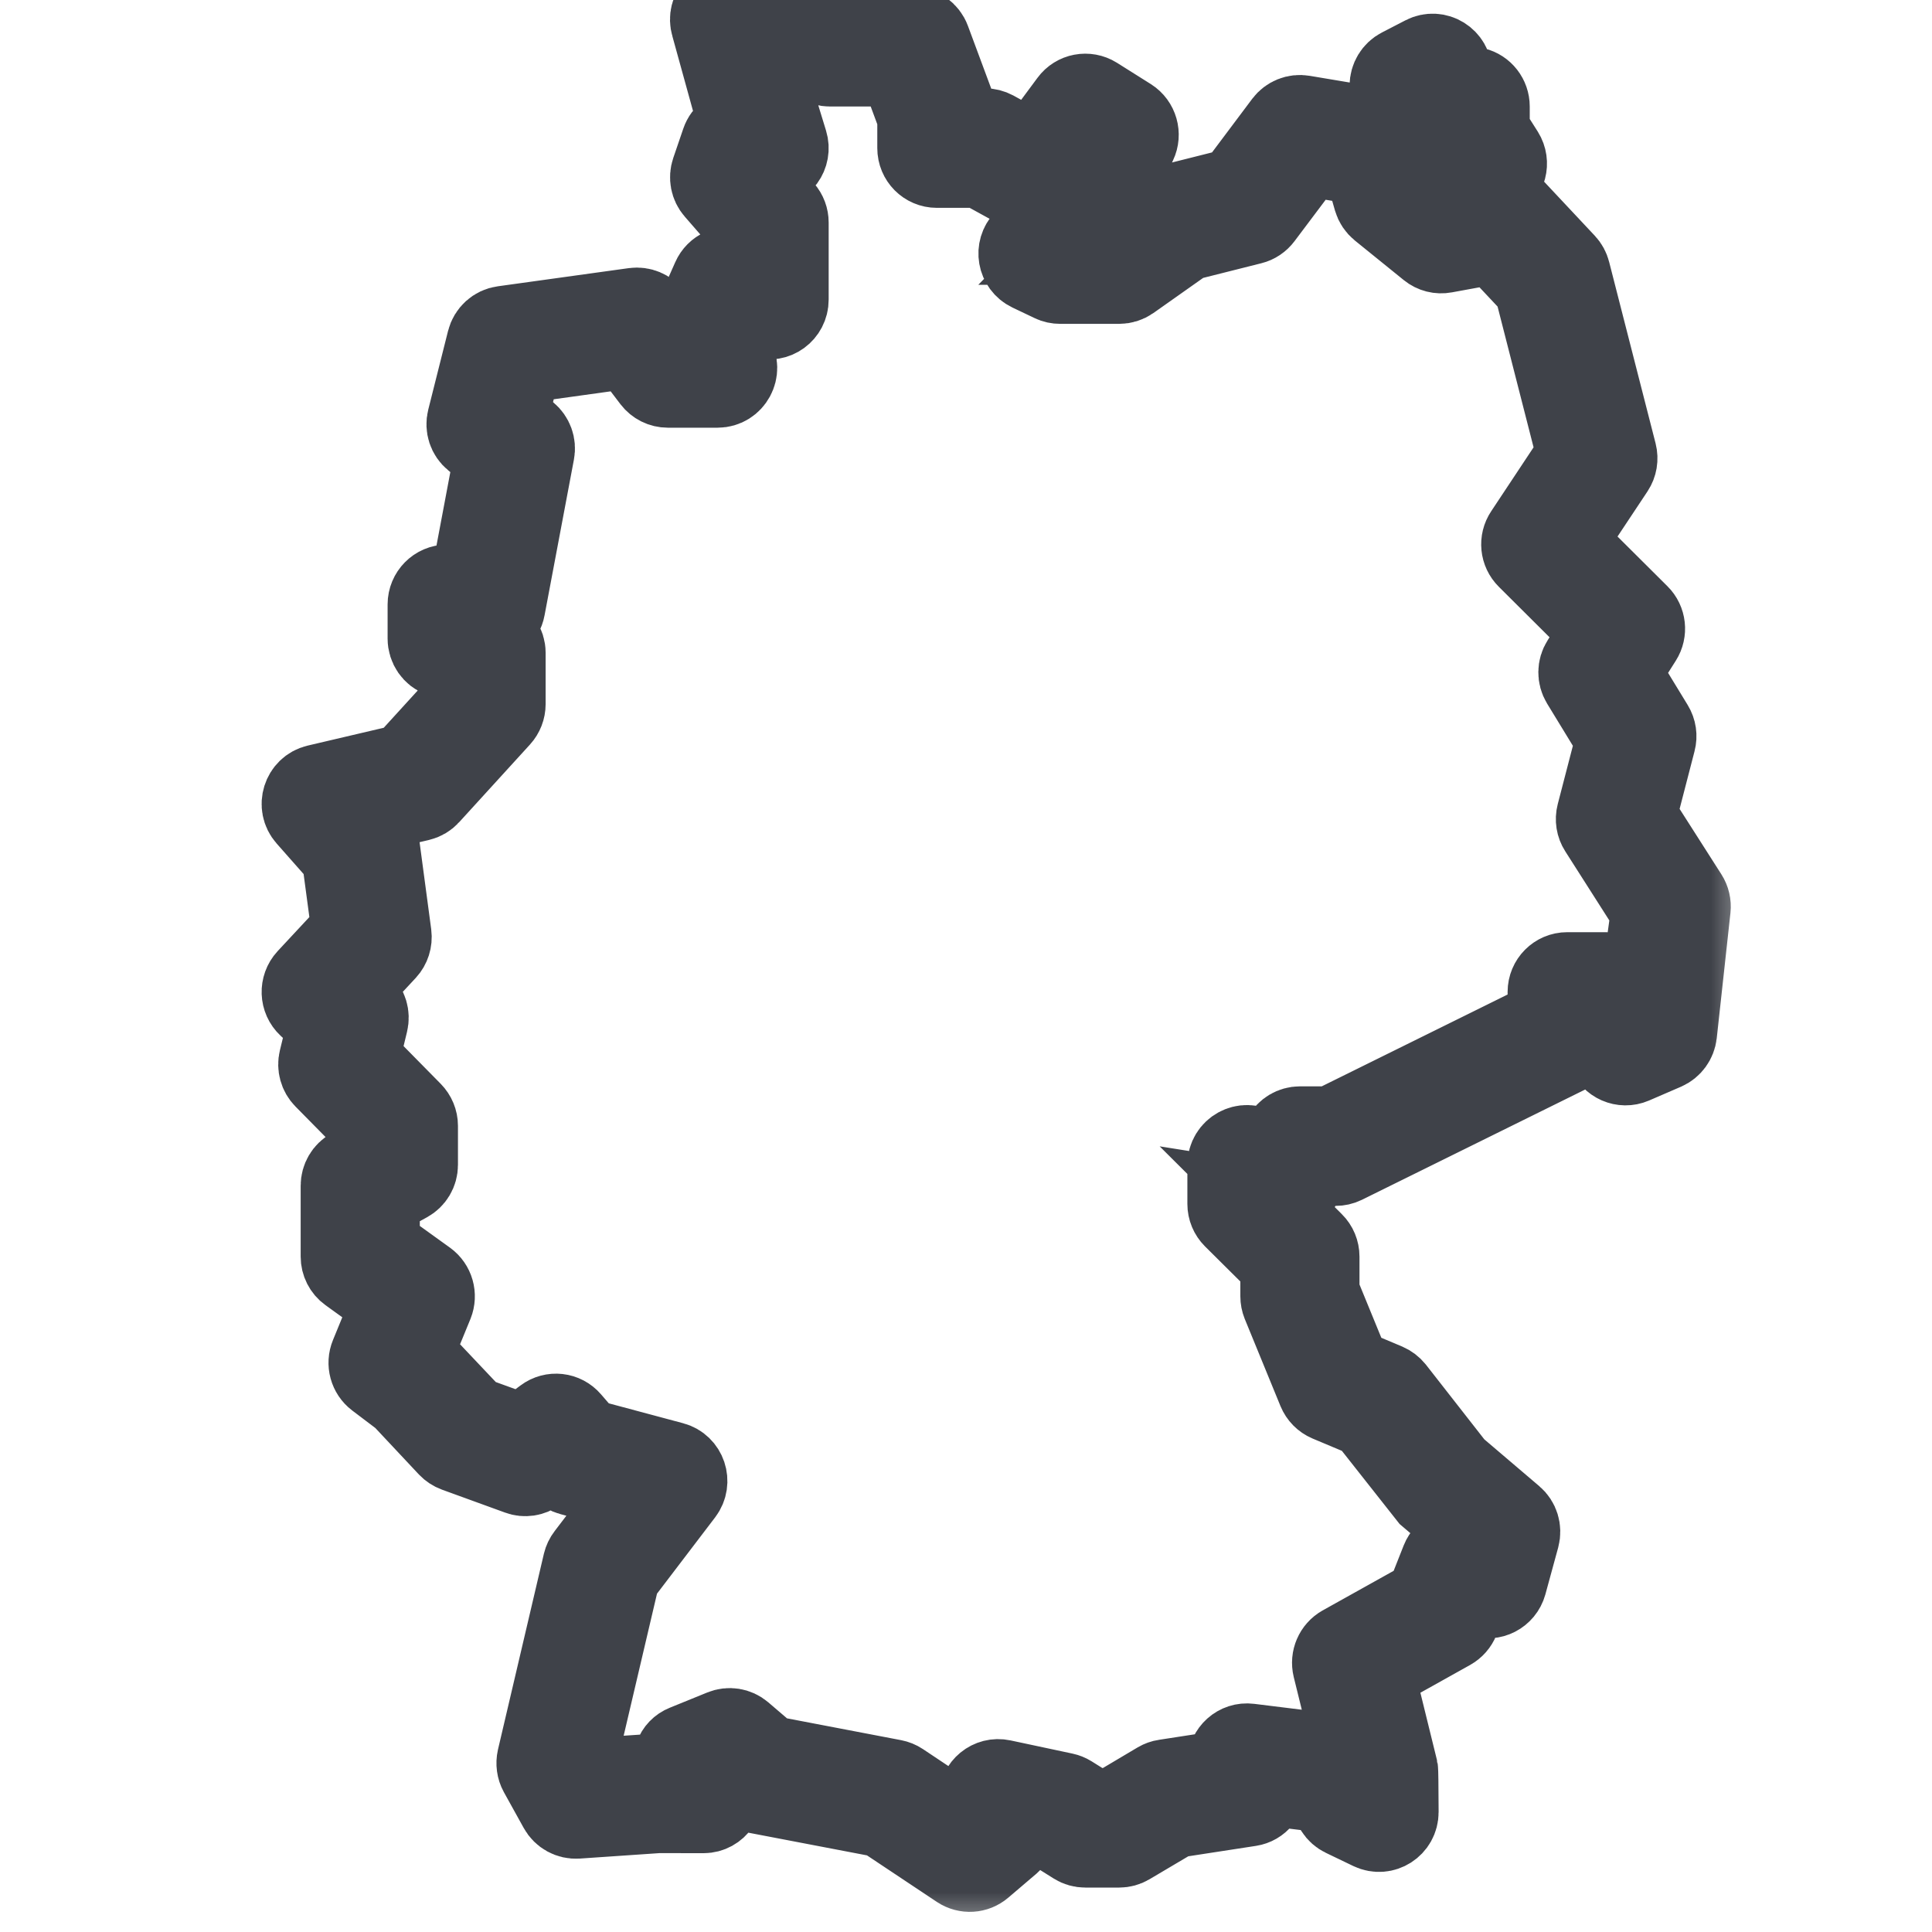 <svg width="24" height="24" viewBox="0 0 24 24" fill="none" xmlns="http://www.w3.org/2000/svg">
<g clip-path="url(#clip0_1298_1059)">
<mask id="path-1-outside-1_1298_1059" maskUnits="userSpaceOnUse" x="2.75" y="-1" width="19" height="25" fill="black">
<rect fill="white" x="2.75" y="-1" width="19" height="25"/>
<path fill-rule="evenodd" clip-rule="evenodd" d="M17.92 2.605L17.967 2.643L18.599 2.526C18.679 2.512 18.761 2.539 18.816 2.598L19.447 3.271C19.475 3.301 19.495 3.338 19.505 3.378L20.082 5.632C20.099 5.699 20.087 5.771 20.049 5.828L19.45 6.73L20.361 7.637C20.442 7.717 20.456 7.844 20.395 7.94L20.133 8.354L20.538 9.018C20.573 9.075 20.583 9.143 20.566 9.207L20.326 10.134L20.962 11.13C20.992 11.177 21.005 11.232 20.999 11.288L20.829 12.843C20.819 12.93 20.764 13.005 20.685 13.04L20.287 13.212C20.161 13.266 20.015 13.203 19.968 13.072L19.783 12.565H19.709V12.817C19.709 12.909 19.656 12.994 19.574 13.035L16.697 14.456C16.664 14.472 16.628 14.48 16.591 14.48H16.29L16.094 14.845C16.044 14.938 15.943 14.984 15.846 14.969L16.316 15.437C16.362 15.482 16.388 15.545 16.388 15.61V16.055L16.775 16.999L17.224 17.188C17.261 17.204 17.294 17.229 17.32 17.261L18.076 18.228L18.797 18.842C18.869 18.903 18.898 19 18.874 19.092L18.715 19.674C18.677 19.811 18.531 19.887 18.399 19.836L18.26 19.783L18.126 20.124C18.105 20.176 18.067 20.219 18.019 20.246L17.068 20.777L17.364 21.98C17.367 21.993 17.37 22.17 17.371 22.51C17.371 22.689 17.188 22.806 17.028 22.73L16.687 22.566C16.647 22.547 16.613 22.517 16.589 22.479L16.451 22.266L15.73 22.177C15.73 22.316 15.643 22.418 15.526 22.436L14.59 22.58L14.024 22.915C13.987 22.937 13.945 22.948 13.903 22.948H13.482C13.437 22.948 13.393 22.936 13.355 22.912L13.079 22.739L12.64 22.646C12.64 22.777 12.608 22.845 12.555 22.891L12.202 23.192C12.121 23.262 12.004 23.269 11.915 23.21L10.963 22.576L9.4 22.277C9.36 22.269 9.322 22.251 9.29 22.224L9.019 21.992L8.905 22.039L8.963 22.192C9.023 22.351 8.907 22.521 8.739 22.521L8.178 22.52L7.169 22.589C7.076 22.595 6.988 22.547 6.943 22.465L6.697 22.021C6.668 21.968 6.66 21.906 6.673 21.847L7.243 19.416C7.251 19.383 7.266 19.351 7.287 19.324L7.885 18.539L7.091 18.326C7.045 18.314 7.003 18.288 6.971 18.251L6.872 18.135L6.669 18.287C6.604 18.335 6.52 18.348 6.445 18.32L5.661 18.035C5.626 18.022 5.594 18.001 5.568 17.974L4.998 17.366L4.677 17.123C4.589 17.056 4.557 16.938 4.599 16.836L4.864 16.189L4.335 15.807C4.272 15.762 4.235 15.688 4.235 15.61V14.729C4.235 14.64 4.283 14.558 4.361 14.515L4.708 14.326V14.086L4.026 13.394C3.967 13.334 3.943 13.247 3.963 13.165L4.07 12.725L3.828 12.502C3.729 12.41 3.724 12.255 3.815 12.156L4.37 11.56L4.247 10.641L3.811 10.147C3.69 10.01 3.758 9.791 3.936 9.749L5.032 9.492L5.797 8.653V8.28L5.473 8.161C5.378 8.126 5.315 8.035 5.315 7.933V7.508C5.315 7.374 5.423 7.265 5.555 7.265H5.839L6.14 5.668L5.886 5.457C5.813 5.398 5.782 5.301 5.805 5.21L6.051 4.232C6.075 4.137 6.154 4.065 6.251 4.052L7.88 3.826C7.966 3.815 8.051 3.85 8.103 3.919L8.414 4.328H8.501C8.495 4.283 8.501 4.236 8.52 4.193L8.845 3.46C8.895 3.346 9.022 3.289 9.139 3.328L9.314 3.387V2.857L8.883 2.362C8.826 2.297 8.809 2.205 8.837 2.123L8.961 1.76C8.994 1.662 9.085 1.597 9.188 1.597L8.834 0.315C8.778 0.132 8.943 -0.041 9.126 0.009L10.338 0.337H11.33C11.43 0.337 11.52 0.4 11.555 0.495L11.863 1.324C11.873 1.352 11.878 1.381 11.878 1.41V1.597H12.235C12.275 1.597 12.314 1.607 12.35 1.626L12.827 1.889L13.29 1.264C13.364 1.163 13.503 1.137 13.609 1.203L14.03 1.468C14.134 1.534 14.172 1.669 14.119 1.78L13.698 2.656C13.686 2.68 13.671 2.701 13.652 2.72L13.341 3.038H13.827L14.495 2.566C14.519 2.549 14.546 2.537 14.575 2.53L15.35 2.335L15.956 1.527C16.01 1.456 16.099 1.42 16.187 1.435L17.082 1.585C17.084 1.581 17.086 1.577 17.088 1.574L17.265 1.259V1.064C17.265 0.973 17.316 0.889 17.396 0.848L17.688 0.697C17.848 0.614 18.037 0.732 18.037 0.913V1.019L18.319 1.087C18.427 1.113 18.503 1.211 18.503 1.323V1.623L18.68 1.902C18.755 2.022 18.713 2.181 18.589 2.247L17.92 2.605ZM17.714 1.443L17.563 1.711L17.699 2.048L17.807 2.116L18.134 1.941L18.061 1.824C18.036 1.785 18.023 1.74 18.023 1.694V1.515L17.741 1.447C17.733 1.445 17.724 1.442 17.716 1.439C17.716 1.441 17.715 1.442 17.714 1.443ZM20.512 11.32L19.866 10.307C19.829 10.25 19.818 10.18 19.835 10.114L20.076 9.185L19.645 8.479C19.597 8.399 19.598 8.299 19.648 8.221L19.886 7.845L18.972 6.935C18.889 6.853 18.876 6.724 18.941 6.627L19.59 5.648L19.056 3.56L18.557 3.028L17.946 3.14C17.877 3.153 17.807 3.135 17.753 3.091L17.145 2.599C17.106 2.567 17.078 2.525 17.064 2.477L16.943 2.054L16.251 1.938L15.681 2.696C15.648 2.74 15.601 2.772 15.548 2.785L14.734 2.99L14.04 3.48C14 3.508 13.952 3.523 13.903 3.523H13.17C13.134 3.523 13.099 3.516 13.067 3.5L12.792 3.369C12.642 3.297 12.607 3.098 12.724 2.979L13.283 2.407L13.592 1.765L13.542 1.733L13.087 2.348C13.015 2.444 12.884 2.473 12.78 2.415L12.174 2.082H11.638C11.505 2.082 11.398 1.974 11.398 1.84V1.454L11.164 0.823H10.307C10.286 0.823 10.265 0.82 10.245 0.814L9.422 0.591L9.783 1.768C9.831 1.924 9.716 2.082 9.554 2.082L9.358 2.084L9.337 2.149L9.734 2.605C9.773 2.649 9.794 2.706 9.794 2.765V3.722C9.794 3.888 9.634 4.005 9.478 3.953L9.194 3.858L9.011 4.272L9.117 4.44C9.219 4.601 9.104 4.813 8.914 4.813H8.296C8.221 4.813 8.151 4.778 8.105 4.718L7.807 4.326L6.476 4.511L6.308 5.179L6.554 5.383C6.622 5.44 6.655 5.529 6.638 5.617L6.273 7.553C6.252 7.668 6.153 7.751 6.038 7.751H5.795L6.12 7.882C6.215 7.917 6.278 8.009 6.278 8.11V8.747C6.278 8.808 6.255 8.867 6.214 8.912L5.335 9.876C5.303 9.912 5.26 9.937 5.213 9.948L4.439 10.13L4.654 10.373C4.686 10.409 4.706 10.454 4.713 10.502L4.861 11.61C4.87 11.682 4.847 11.755 4.798 11.808L4.332 12.309L4.499 12.463C4.564 12.523 4.591 12.614 4.57 12.701L4.462 13.148L5.118 13.814C5.163 13.86 5.189 13.921 5.189 13.986V14.471C5.189 14.56 5.14 14.642 5.062 14.684L4.715 14.874V15.485L5.298 15.905C5.389 15.971 5.423 16.091 5.381 16.196L5.114 16.847L5.303 16.991L5.877 17.598L6.487 17.819L6.764 17.612C6.865 17.536 7.006 17.552 7.088 17.648L7.285 17.876L8.357 18.163C8.523 18.207 8.591 18.408 8.486 18.546L7.699 19.579L7.162 21.867L7.288 22.094L8.162 22.035H8.39C8.326 21.866 8.386 21.727 8.507 21.678L8.974 21.488C9.057 21.454 9.151 21.469 9.219 21.527L9.552 21.812L11.1 22.108C11.131 22.114 11.161 22.126 11.188 22.144L12.029 22.705L12.159 22.593V22.347C12.159 22.192 12.3 22.077 12.449 22.109L13.219 22.273C13.246 22.279 13.272 22.289 13.296 22.304L13.55 22.463H13.838L14.387 22.137C14.413 22.122 14.442 22.111 14.472 22.107L15.25 21.987V21.903C15.25 21.757 15.376 21.644 15.519 21.662L16.62 21.798C16.691 21.806 16.753 21.846 16.792 21.906L16.887 22.053L16.557 20.714C16.531 20.607 16.579 20.496 16.674 20.442L17.712 19.863L17.902 19.382C17.951 19.259 18.087 19.198 18.21 19.245L18.322 19.288L18.37 19.113L17.748 18.583L16.982 17.612L16.499 17.409C16.44 17.384 16.394 17.337 16.369 17.277L15.926 16.196C15.914 16.166 15.908 16.135 15.908 16.103V15.711L15.322 15.129C15.276 15.083 15.25 15.021 15.25 14.956V14.471C15.25 14.278 15.461 14.162 15.621 14.267L15.796 14.382L15.937 14.121C15.979 14.043 16.06 13.995 16.148 13.995H16.536L19.228 12.665V12.322C19.228 12.188 19.336 12.08 19.468 12.08H19.95C20.05 12.08 20.14 12.143 20.175 12.238L20.327 12.666L20.512 11.32Z"/>
</mask>
<path fill-rule="evenodd" clip-rule="evenodd" d="M17.92 2.605L17.967 2.643L18.599 2.526C18.679 2.512 18.761 2.539 18.816 2.598L19.447 3.271C19.475 3.301 19.495 3.338 19.505 3.378L20.082 5.632C20.099 5.699 20.087 5.771 20.049 5.828L19.45 6.73L20.361 7.637C20.442 7.717 20.456 7.844 20.395 7.94L20.133 8.354L20.538 9.018C20.573 9.075 20.583 9.143 20.566 9.207L20.326 10.134L20.962 11.13C20.992 11.177 21.005 11.232 20.999 11.288L20.829 12.843C20.819 12.93 20.764 13.005 20.685 13.04L20.287 13.212C20.161 13.266 20.015 13.203 19.968 13.072L19.783 12.565H19.709V12.817C19.709 12.909 19.656 12.994 19.574 13.035L16.697 14.456C16.664 14.472 16.628 14.48 16.591 14.48H16.29L16.094 14.845C16.044 14.938 15.943 14.984 15.846 14.969L16.316 15.437C16.362 15.482 16.388 15.545 16.388 15.61V16.055L16.775 16.999L17.224 17.188C17.261 17.204 17.294 17.229 17.32 17.261L18.076 18.228L18.797 18.842C18.869 18.903 18.898 19 18.874 19.092L18.715 19.674C18.677 19.811 18.531 19.887 18.399 19.836L18.26 19.783L18.126 20.124C18.105 20.176 18.067 20.219 18.019 20.246L17.068 20.777L17.364 21.98C17.367 21.993 17.37 22.17 17.371 22.51C17.371 22.689 17.188 22.806 17.028 22.73L16.687 22.566C16.647 22.547 16.613 22.517 16.589 22.479L16.451 22.266L15.73 22.177C15.73 22.316 15.643 22.418 15.526 22.436L14.59 22.58L14.024 22.915C13.987 22.937 13.945 22.948 13.903 22.948H13.482C13.437 22.948 13.393 22.936 13.355 22.912L13.079 22.739L12.64 22.646C12.64 22.777 12.608 22.845 12.555 22.891L12.202 23.192C12.121 23.262 12.004 23.269 11.915 23.21L10.963 22.576L9.4 22.277C9.36 22.269 9.322 22.251 9.29 22.224L9.019 21.992L8.905 22.039L8.963 22.192C9.023 22.351 8.907 22.521 8.739 22.521L8.178 22.52L7.169 22.589C7.076 22.595 6.988 22.547 6.943 22.465L6.697 22.021C6.668 21.968 6.66 21.906 6.673 21.847L7.243 19.416C7.251 19.383 7.266 19.351 7.287 19.324L7.885 18.539L7.091 18.326C7.045 18.314 7.003 18.288 6.971 18.251L6.872 18.135L6.669 18.287C6.604 18.335 6.52 18.348 6.445 18.32L5.661 18.035C5.626 18.022 5.594 18.001 5.568 17.974L4.998 17.366L4.677 17.123C4.589 17.056 4.557 16.938 4.599 16.836L4.864 16.189L4.335 15.807C4.272 15.762 4.235 15.688 4.235 15.61V14.729C4.235 14.64 4.283 14.558 4.361 14.515L4.708 14.326V14.086L4.026 13.394C3.967 13.334 3.943 13.247 3.963 13.165L4.07 12.725L3.828 12.502C3.729 12.41 3.724 12.255 3.815 12.156L4.37 11.56L4.247 10.641L3.811 10.147C3.69 10.01 3.758 9.791 3.936 9.749L5.032 9.492L5.797 8.653V8.28L5.473 8.161C5.378 8.126 5.315 8.035 5.315 7.933V7.508C5.315 7.374 5.423 7.265 5.555 7.265H5.839L6.14 5.668L5.886 5.457C5.813 5.398 5.782 5.301 5.805 5.21L6.051 4.232C6.075 4.137 6.154 4.065 6.251 4.052L7.88 3.826C7.966 3.815 8.051 3.85 8.103 3.919L8.414 4.328H8.501C8.495 4.283 8.501 4.236 8.52 4.193L8.845 3.46C8.895 3.346 9.022 3.289 9.139 3.328L9.314 3.387V2.857L8.883 2.362C8.826 2.297 8.809 2.205 8.837 2.123L8.961 1.76C8.994 1.662 9.085 1.597 9.188 1.597L8.834 0.315C8.778 0.132 8.943 -0.041 9.126 0.009L10.338 0.337H11.33C11.43 0.337 11.52 0.4 11.555 0.495L11.863 1.324C11.873 1.352 11.878 1.381 11.878 1.41V1.597H12.235C12.275 1.597 12.314 1.607 12.35 1.626L12.827 1.889L13.29 1.264C13.364 1.163 13.503 1.137 13.609 1.203L14.03 1.468C14.134 1.534 14.172 1.669 14.119 1.78L13.698 2.656C13.686 2.68 13.671 2.701 13.652 2.72L13.341 3.038H13.827L14.495 2.566C14.519 2.549 14.546 2.537 14.575 2.53L15.35 2.335L15.956 1.527C16.01 1.456 16.099 1.42 16.187 1.435L17.082 1.585C17.084 1.581 17.086 1.577 17.088 1.574L17.265 1.259V1.064C17.265 0.973 17.316 0.889 17.396 0.848L17.688 0.697C17.848 0.614 18.037 0.732 18.037 0.913V1.019L18.319 1.087C18.427 1.113 18.503 1.211 18.503 1.323V1.623L18.68 1.902C18.755 2.022 18.713 2.181 18.589 2.247L17.92 2.605ZM17.714 1.443L17.563 1.711L17.699 2.048L17.807 2.116L18.134 1.941L18.061 1.824C18.036 1.785 18.023 1.74 18.023 1.694V1.515L17.741 1.447C17.733 1.445 17.724 1.442 17.716 1.439C17.716 1.441 17.715 1.442 17.714 1.443ZM20.512 11.32L19.866 10.307C19.829 10.25 19.818 10.18 19.835 10.114L20.076 9.185L19.645 8.479C19.597 8.399 19.598 8.299 19.648 8.221L19.886 7.845L18.972 6.935C18.889 6.853 18.876 6.724 18.941 6.627L19.59 5.648L19.056 3.56L18.557 3.028L17.946 3.14C17.877 3.153 17.807 3.135 17.753 3.091L17.145 2.599C17.106 2.567 17.078 2.525 17.064 2.477L16.943 2.054L16.251 1.938L15.681 2.696C15.648 2.74 15.601 2.772 15.548 2.785L14.734 2.99L14.04 3.48C14 3.508 13.952 3.523 13.903 3.523H13.17C13.134 3.523 13.099 3.516 13.067 3.5L12.792 3.369C12.642 3.297 12.607 3.098 12.724 2.979L13.283 2.407L13.592 1.765L13.542 1.733L13.087 2.348C13.015 2.444 12.884 2.473 12.78 2.415L12.174 2.082H11.638C11.505 2.082 11.398 1.974 11.398 1.84V1.454L11.164 0.823H10.307C10.286 0.823 10.265 0.82 10.245 0.814L9.422 0.591L9.783 1.768C9.831 1.924 9.716 2.082 9.554 2.082L9.358 2.084L9.337 2.149L9.734 2.605C9.773 2.649 9.794 2.706 9.794 2.765V3.722C9.794 3.888 9.634 4.005 9.478 3.953L9.194 3.858L9.011 4.272L9.117 4.44C9.219 4.601 9.104 4.813 8.914 4.813H8.296C8.221 4.813 8.151 4.778 8.105 4.718L7.807 4.326L6.476 4.511L6.308 5.179L6.554 5.383C6.622 5.44 6.655 5.529 6.638 5.617L6.273 7.553C6.252 7.668 6.153 7.751 6.038 7.751H5.795L6.12 7.882C6.215 7.917 6.278 8.009 6.278 8.11V8.747C6.278 8.808 6.255 8.867 6.214 8.912L5.335 9.876C5.303 9.912 5.26 9.937 5.213 9.948L4.439 10.13L4.654 10.373C4.686 10.409 4.706 10.454 4.713 10.502L4.861 11.61C4.87 11.682 4.847 11.755 4.798 11.808L4.332 12.309L4.499 12.463C4.564 12.523 4.591 12.614 4.57 12.701L4.462 13.148L5.118 13.814C5.163 13.86 5.189 13.921 5.189 13.986V14.471C5.189 14.56 5.14 14.642 5.062 14.684L4.715 14.874V15.485L5.298 15.905C5.389 15.971 5.423 16.091 5.381 16.196L5.114 16.847L5.303 16.991L5.877 17.598L6.487 17.819L6.764 17.612C6.865 17.536 7.006 17.552 7.088 17.648L7.285 17.876L8.357 18.163C8.523 18.207 8.591 18.408 8.486 18.546L7.699 19.579L7.162 21.867L7.288 22.094L8.162 22.035H8.39C8.326 21.866 8.386 21.727 8.507 21.678L8.974 21.488C9.057 21.454 9.151 21.469 9.219 21.527L9.552 21.812L11.1 22.108C11.131 22.114 11.161 22.126 11.188 22.144L12.029 22.705L12.159 22.593V22.347C12.159 22.192 12.3 22.077 12.449 22.109L13.219 22.273C13.246 22.279 13.272 22.289 13.296 22.304L13.55 22.463H13.838L14.387 22.137C14.413 22.122 14.442 22.111 14.472 22.107L15.25 21.987V21.903C15.25 21.757 15.376 21.644 15.519 21.662L16.62 21.798C16.691 21.806 16.753 21.846 16.792 21.906L16.887 22.053L16.557 20.714C16.531 20.607 16.579 20.496 16.674 20.442L17.712 19.863L17.902 19.382C17.951 19.259 18.087 19.198 18.21 19.245L18.322 19.288L18.37 19.113L17.748 18.583L16.982 17.612L16.499 17.409C16.44 17.384 16.394 17.337 16.369 17.277L15.926 16.196C15.914 16.166 15.908 16.135 15.908 16.103V15.711L15.322 15.129C15.276 15.083 15.25 15.021 15.25 14.956V14.471C15.25 14.278 15.461 14.162 15.621 14.267L15.796 14.382L15.937 14.121C15.979 14.043 16.06 13.995 16.148 13.995H16.536L19.228 12.665V12.322C19.228 12.188 19.336 12.08 19.468 12.08H19.95C20.05 12.08 20.14 12.143 20.175 12.238L20.327 12.666L20.512 11.32Z" fill="#3F4249"/>
<path fill-rule="evenodd" clip-rule="evenodd" d="M17.92 2.605L17.967 2.643L18.599 2.526C18.679 2.512 18.761 2.539 18.816 2.598L19.447 3.271C19.475 3.301 19.495 3.338 19.505 3.378L20.082 5.632C20.099 5.699 20.087 5.771 20.049 5.828L19.45 6.73L20.361 7.637C20.442 7.717 20.456 7.844 20.395 7.94L20.133 8.354L20.538 9.018C20.573 9.075 20.583 9.143 20.566 9.207L20.326 10.134L20.962 11.13C20.992 11.177 21.005 11.232 20.999 11.288L20.829 12.843C20.819 12.93 20.764 13.005 20.685 13.04L20.287 13.212C20.161 13.266 20.015 13.203 19.968 13.072L19.783 12.565H19.709V12.817C19.709 12.909 19.656 12.994 19.574 13.035L16.697 14.456C16.664 14.472 16.628 14.48 16.591 14.48H16.29L16.094 14.845C16.044 14.938 15.943 14.984 15.846 14.969L16.316 15.437C16.362 15.482 16.388 15.545 16.388 15.61V16.055L16.775 16.999L17.224 17.188C17.261 17.204 17.294 17.229 17.32 17.261L18.076 18.228L18.797 18.842C18.869 18.903 18.898 19 18.874 19.092L18.715 19.674C18.677 19.811 18.531 19.887 18.399 19.836L18.26 19.783L18.126 20.124C18.105 20.176 18.067 20.219 18.019 20.246L17.068 20.777L17.364 21.98C17.367 21.993 17.37 22.17 17.371 22.51C17.371 22.689 17.188 22.806 17.028 22.73L16.687 22.566C16.647 22.547 16.613 22.517 16.589 22.479L16.451 22.266L15.73 22.177C15.73 22.316 15.643 22.418 15.526 22.436L14.59 22.58L14.024 22.915C13.987 22.937 13.945 22.948 13.903 22.948H13.482C13.437 22.948 13.393 22.936 13.355 22.912L13.079 22.739L12.64 22.646C12.64 22.777 12.608 22.845 12.555 22.891L12.202 23.192C12.121 23.262 12.004 23.269 11.915 23.21L10.963 22.576L9.4 22.277C9.36 22.269 9.322 22.251 9.29 22.224L9.019 21.992L8.905 22.039L8.963 22.192C9.023 22.351 8.907 22.521 8.739 22.521L8.178 22.52L7.169 22.589C7.076 22.595 6.988 22.547 6.943 22.465L6.697 22.021C6.668 21.968 6.66 21.906 6.673 21.847L7.243 19.416C7.251 19.383 7.266 19.351 7.287 19.324L7.885 18.539L7.091 18.326C7.045 18.314 7.003 18.288 6.971 18.251L6.872 18.135L6.669 18.287C6.604 18.335 6.52 18.348 6.445 18.32L5.661 18.035C5.626 18.022 5.594 18.001 5.568 17.974L4.998 17.366L4.677 17.123C4.589 17.056 4.557 16.938 4.599 16.836L4.864 16.189L4.335 15.807C4.272 15.762 4.235 15.688 4.235 15.61V14.729C4.235 14.64 4.283 14.558 4.361 14.515L4.708 14.326V14.086L4.026 13.394C3.967 13.334 3.943 13.247 3.963 13.165L4.07 12.725L3.828 12.502C3.729 12.41 3.724 12.255 3.815 12.156L4.37 11.56L4.247 10.641L3.811 10.147C3.69 10.01 3.758 9.791 3.936 9.749L5.032 9.492L5.797 8.653V8.28L5.473 8.161C5.378 8.126 5.315 8.035 5.315 7.933V7.508C5.315 7.374 5.423 7.265 5.555 7.265H5.839L6.14 5.668L5.886 5.457C5.813 5.398 5.782 5.301 5.805 5.21L6.051 4.232C6.075 4.137 6.154 4.065 6.251 4.052L7.88 3.826C7.966 3.815 8.051 3.85 8.103 3.919L8.414 4.328H8.501C8.495 4.283 8.501 4.236 8.52 4.193L8.845 3.46C8.895 3.346 9.022 3.289 9.139 3.328L9.314 3.387V2.857L8.883 2.362C8.826 2.297 8.809 2.205 8.837 2.123L8.961 1.76C8.994 1.662 9.085 1.597 9.188 1.597L8.834 0.315C8.778 0.132 8.943 -0.041 9.126 0.009L10.338 0.337H11.33C11.43 0.337 11.52 0.4 11.555 0.495L11.863 1.324C11.873 1.352 11.878 1.381 11.878 1.41V1.597H12.235C12.275 1.597 12.314 1.607 12.35 1.626L12.827 1.889L13.29 1.264C13.364 1.163 13.503 1.137 13.609 1.203L14.03 1.468C14.134 1.534 14.172 1.669 14.119 1.78L13.698 2.656C13.686 2.68 13.671 2.701 13.652 2.72L13.341 3.038H13.827L14.495 2.566C14.519 2.549 14.546 2.537 14.575 2.53L15.35 2.335L15.956 1.527C16.01 1.456 16.099 1.42 16.187 1.435L17.082 1.585C17.084 1.581 17.086 1.577 17.088 1.574L17.265 1.259V1.064C17.265 0.973 17.316 0.889 17.396 0.848L17.688 0.697C17.848 0.614 18.037 0.732 18.037 0.913V1.019L18.319 1.087C18.427 1.113 18.503 1.211 18.503 1.323V1.623L18.68 1.902C18.755 2.022 18.713 2.181 18.589 2.247L17.92 2.605ZM17.714 1.443L17.563 1.711L17.699 2.048L17.807 2.116L18.134 1.941L18.061 1.824C18.036 1.785 18.023 1.74 18.023 1.694V1.515L17.741 1.447C17.733 1.445 17.724 1.442 17.716 1.439C17.716 1.441 17.715 1.442 17.714 1.443ZM20.512 11.32L19.866 10.307C19.829 10.25 19.818 10.18 19.835 10.114L20.076 9.185L19.645 8.479C19.597 8.399 19.598 8.299 19.648 8.221L19.886 7.845L18.972 6.935C18.889 6.853 18.876 6.724 18.941 6.627L19.59 5.648L19.056 3.56L18.557 3.028L17.946 3.14C17.877 3.153 17.807 3.135 17.753 3.091L17.145 2.599C17.106 2.567 17.078 2.525 17.064 2.477L16.943 2.054L16.251 1.938L15.681 2.696C15.648 2.74 15.601 2.772 15.548 2.785L14.734 2.99L14.04 3.48C14 3.508 13.952 3.523 13.903 3.523H13.17C13.134 3.523 13.099 3.516 13.067 3.5L12.792 3.369C12.642 3.297 12.607 3.098 12.724 2.979L13.283 2.407L13.592 1.765L13.542 1.733L13.087 2.348C13.015 2.444 12.884 2.473 12.78 2.415L12.174 2.082H11.638C11.505 2.082 11.398 1.974 11.398 1.84V1.454L11.164 0.823H10.307C10.286 0.823 10.265 0.82 10.245 0.814L9.422 0.591L9.783 1.768C9.831 1.924 9.716 2.082 9.554 2.082L9.358 2.084L9.337 2.149L9.734 2.605C9.773 2.649 9.794 2.706 9.794 2.765V3.722C9.794 3.888 9.634 4.005 9.478 3.953L9.194 3.858L9.011 4.272L9.117 4.44C9.219 4.601 9.104 4.813 8.914 4.813H8.296C8.221 4.813 8.151 4.778 8.105 4.718L7.807 4.326L6.476 4.511L6.308 5.179L6.554 5.383C6.622 5.44 6.655 5.529 6.638 5.617L6.273 7.553C6.252 7.668 6.153 7.751 6.038 7.751H5.795L6.12 7.882C6.215 7.917 6.278 8.009 6.278 8.11V8.747C6.278 8.808 6.255 8.867 6.214 8.912L5.335 9.876C5.303 9.912 5.26 9.937 5.213 9.948L4.439 10.13L4.654 10.373C4.686 10.409 4.706 10.454 4.713 10.502L4.861 11.61C4.87 11.682 4.847 11.755 4.798 11.808L4.332 12.309L4.499 12.463C4.564 12.523 4.591 12.614 4.57 12.701L4.462 13.148L5.118 13.814C5.163 13.86 5.189 13.921 5.189 13.986V14.471C5.189 14.56 5.14 14.642 5.062 14.684L4.715 14.874V15.485L5.298 15.905C5.389 15.971 5.423 16.091 5.381 16.196L5.114 16.847L5.303 16.991L5.877 17.598L6.487 17.819L6.764 17.612C6.865 17.536 7.006 17.552 7.088 17.648L7.285 17.876L8.357 18.163C8.523 18.207 8.591 18.408 8.486 18.546L7.699 19.579L7.162 21.867L7.288 22.094L8.162 22.035H8.39C8.326 21.866 8.386 21.727 8.507 21.678L8.974 21.488C9.057 21.454 9.151 21.469 9.219 21.527L9.552 21.812L11.1 22.108C11.131 22.114 11.161 22.126 11.188 22.144L12.029 22.705L12.159 22.593V22.347C12.159 22.192 12.3 22.077 12.449 22.109L13.219 22.273C13.246 22.279 13.272 22.289 13.296 22.304L13.55 22.463H13.838L14.387 22.137C14.413 22.122 14.442 22.111 14.472 22.107L15.25 21.987V21.903C15.25 21.757 15.376 21.644 15.519 21.662L16.62 21.798C16.691 21.806 16.753 21.846 16.792 21.906L16.887 22.053L16.557 20.714C16.531 20.607 16.579 20.496 16.674 20.442L17.712 19.863L17.902 19.382C17.951 19.259 18.087 19.198 18.21 19.245L18.322 19.288L18.37 19.113L17.748 18.583L16.982 17.612L16.499 17.409C16.44 17.384 16.394 17.337 16.369 17.277L15.926 16.196C15.914 16.166 15.908 16.135 15.908 16.103V15.711L15.322 15.129C15.276 15.083 15.25 15.021 15.25 14.956V14.471C15.25 14.278 15.461 14.162 15.621 14.267L15.796 14.382L15.937 14.121C15.979 14.043 16.06 13.995 16.148 13.995H16.536L19.228 12.665V12.322C19.228 12.188 19.336 12.08 19.468 12.08H19.95C20.05 12.08 20.14 12.143 20.175 12.238L20.327 12.666L20.512 11.32Z" stroke="#3F4249" mask="url(#path-1-outside-1_1298_1059)"/>
</g>
<defs>
<clipPath id="clip0_1298_1059">
<rect width="24" height="24" fill="white"/>
</clipPath>
</defs>
</svg>
